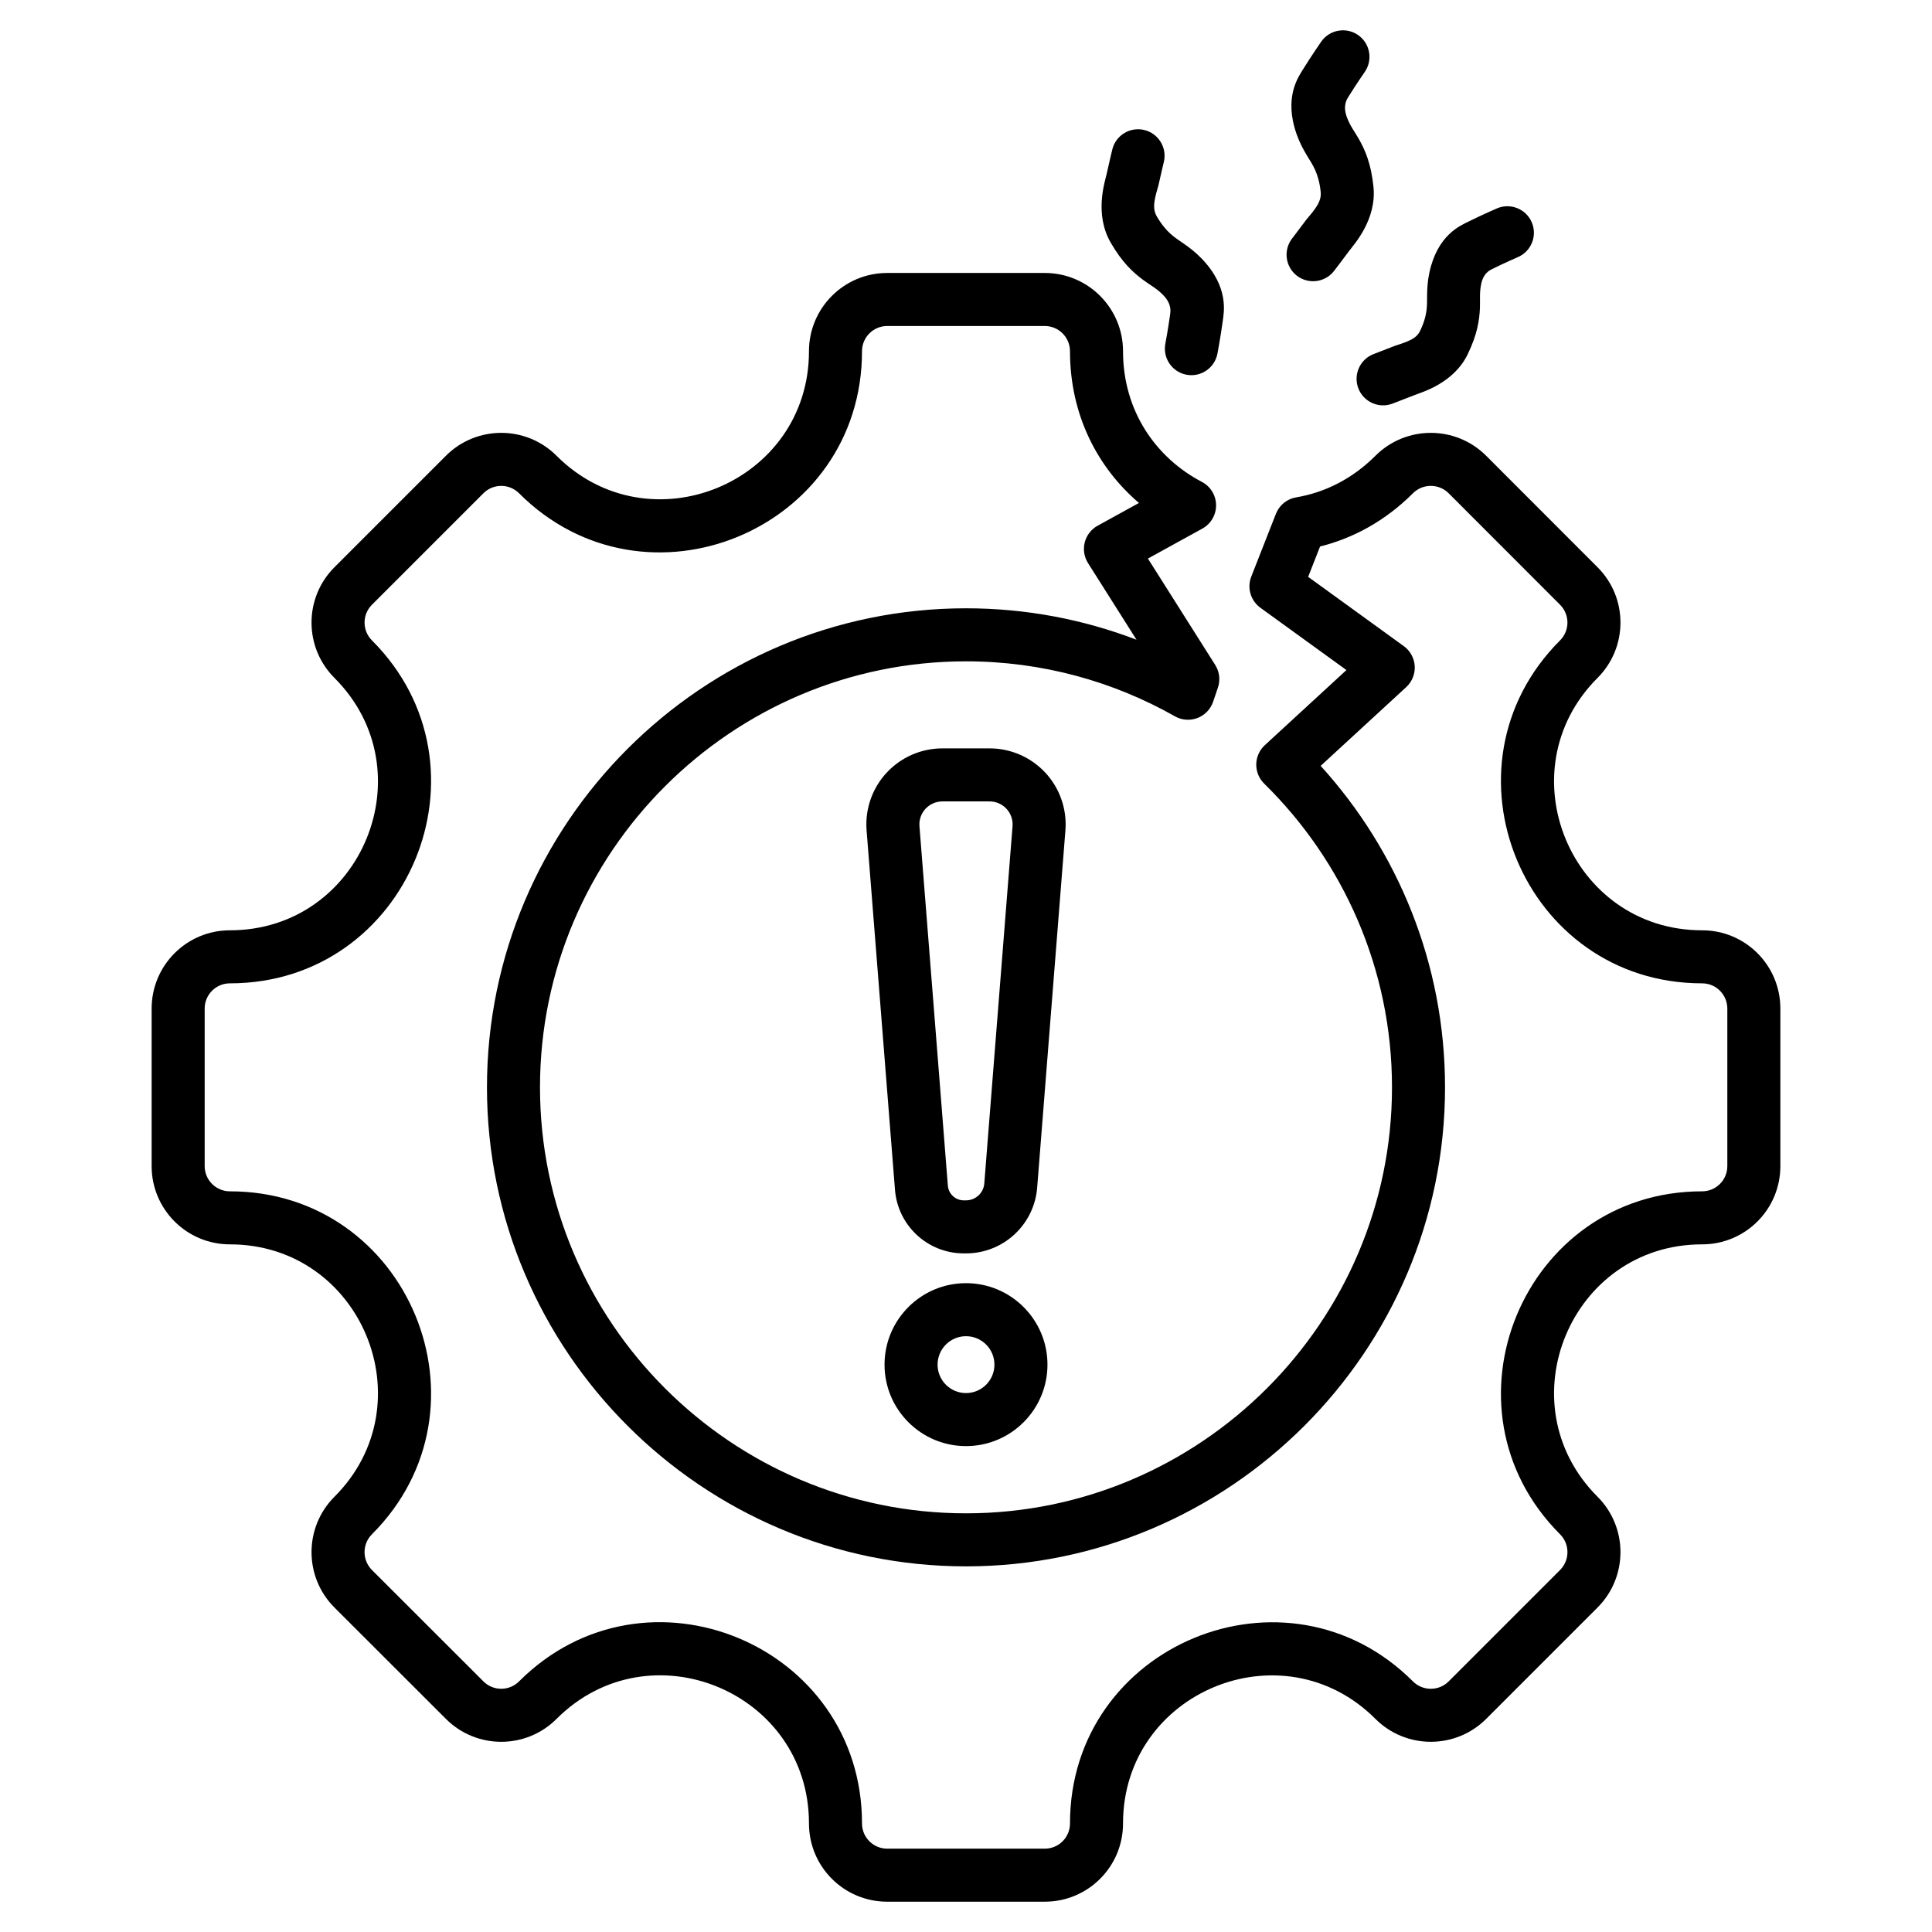 <svg clip-rule="evenodd" fill-rule="evenodd" stroke-linejoin="round" stroke-miterlimit="2" viewBox="0 0 510 510" xmlns="http://www.w3.org/2000/svg"><path d="m342.168 131.288c7.452-1.252 14.732-4.795 20.914-10.977 8.06-8.06 21.171-8.06 29.231 0l29.404 29.428c8.063 8.064 8.063 21.144 0 29.207-24.557 24.557-7.124 66.631 27.597 66.631 11.444 0 20.658 9.251 20.658 20.658v41.587c0 11.406-9.214 20.657-20.658 20.657-34.721 0-52.154 42.074-27.597 66.631 8.06 8.06 8.06 21.171 0 29.231l-29.404 29.404c-8.06 8.06-21.171 8.06-29.231 0-24.557-24.557-66.631-7.124-66.631 27.597 0 11.444-9.251 20.658-20.657 20.658h-41.588c-11.406 0-20.657-9.214-20.657-20.658 0-34.763-42.053-52.175-66.631-27.597-8.063 8.063-21.143 8.063-29.205.002l-29.43-29.406c-8.06-8.06-8.06-21.171 0-29.231 24.557-24.557 7.145-66.631-27.597-66.631-11.407 0-20.658-9.251-20.658-20.657v-41.587c0-11.407 9.251-20.658 20.658-20.658 34.742 0 52.154-42.074 27.597-66.631-8.063-8.063-8.063-21.143 0-29.207l29.428-29.428c8.064-8.063 21.144-8.063 29.207 0 24.557 24.557 66.631 7.145 66.631-27.597 0-11.406 9.251-20.658 20.657-20.658h41.588c11.406 0 20.657 9.252 20.657 20.658 0 15.937 8.851 28.23 20.809 34.489 2.284 1.195 3.726 3.55 3.754 6.128.027 2.578-1.365 4.962-3.624 6.206 0 0-14.369 7.911-14.369 7.911l17.764 28.076c1.133 1.79 1.394 3.996.711 6.001 0 0-.468 1.372-1.266 3.723-.67 1.975-2.187 3.548-4.135 4.291-1.949.743-4.128.578-5.943-.45-16.312-9.237-35.137-14.514-55.152-14.514-61.949 0-112.453 50.504-112.453 112.453 0 61.921 50.504 112.453 112.453 112.453 61.921 0 112.453-50.532 112.453-112.453 0-31.34-12.938-59.749-33.737-80.173-1.368-1.344-2.125-3.19-2.094-5.108.031-1.917.847-3.738 2.258-5.037l21.545-19.83-22.707-16.446c-2.585-1.872-3.576-5.255-2.411-8.226l6.504-16.574c.898-2.289 2.932-3.939 5.357-4.346zm-42.158 37.584-12.797-20.224c-1.032-1.632-1.345-3.617-.864-5.486.481-1.87 1.712-3.458 3.403-4.389 0 0 10.903-6.003 10.903-6.004-10.903-9.329-18.204-23.188-18.204-40.055 0-3.676-2.981-6.658-6.657-6.658h-41.588c-3.676 0-6.657 2.982-6.657 6.658 0 47.204-57.165 70.862-90.53 37.497-2.598-2.597-6.811-2.597-9.408 0l-29.428 29.428c-2.597 2.597-2.597 6.81 0 9.408 33.365 33.365 9.706 90.53-37.497 90.53-3.676 0-6.658 2.982-6.658 6.658v41.587c0 3.676 2.982 6.657 6.658 6.657 47.203 0 70.862 57.165 37.497 90.531-2.601 2.6-2.601 6.831 0 9.432l29.428 29.403c2.597 2.598 6.81 2.598 9.408 0 33.393-33.393 90.53-9.735 90.53 37.497 0 3.688 2.981 6.658 6.657 6.658h41.588c3.676 0 6.657-2.97 6.657-6.658 0-47.175 57.165-70.862 90.53-37.497 2.601 2.601 6.832 2.601 9.433 0l29.403-29.403c2.601-2.601 2.601-6.832 0-9.432-33.365-33.366-9.678-90.531 37.497-90.531 3.688 0 6.658-2.981 6.658-6.657v-41.587c0-3.676-2.97-6.658-6.658-6.658-47.175 0-70.862-57.165-37.497-90.53 2.597-2.598 2.597-6.811 0-9.408l-29.403-29.428c-2.601-2.601-6.832-2.601-9.433 0-7.31 7.31-15.772 11.867-24.518 14.054l-3.143 8.011 25.251 18.287c1.701 1.232 2.759 3.163 2.882 5.26.123 2.096-.702 4.137-2.248 5.56 0 0-22.582 20.785-22.582 20.785 20.385 22.464 32.83 52.253 32.83 84.86 0 69.63-56.823 126.453-126.453 126.453-69.661 0-126.453-56.823-126.453-126.453 0-69.661 56.792-126.453 126.453-126.453 15.838 0 31.014 2.938 45.01 8.297zm-45.01 212.863c-11.869 0-21.505-9.636-21.505-21.505s9.636-21.505 21.505-21.505 21.505 9.636 21.505 21.505-9.636 21.505-21.505 21.505zm0-14c4.142 0 7.505-3.363 7.505-7.505s-3.363-7.505-7.505-7.505-7.505 3.363-7.505 7.505 3.363 7.505 7.505 7.505zm6.234-170.181c5.569 0 10.887 2.313 14.684 6.387 3.796 4.074 5.729 9.543 5.337 15.098-.001.019-.003.039-.004.058 0 0-7.454 94.284-7.453 94.267-.706 9.859-8.91 17.498-18.797 17.498h-.585c-9.552 0-17.481-7.377-18.172-16.9l-7.495-94.865c-.001-.019-.003-.039-.004-.058-.392-5.555 1.541-11.024 5.337-15.098 3.797-4.074 9.115-6.387 14.684-6.387zm0 14h-12.468c-1.684 0-3.293.699-4.441 1.932-1.144 1.227-1.729 2.872-1.616 4.545l7.494 94.851c.001.019.003.039.004.058.156 2.21 1.994 3.922 4.209 3.922h.585c2.543 0 4.654-1.966 4.833-4.503.001-.02.003-.039.004-.059 0 0 7.453-94.269 7.456-94.305.101-1.66-.483-3.291-1.619-4.509-1.148-1.233-2.757-1.932-4.441-1.932zm32.372-172.048c.889-3.759 4.664-6.089 8.424-5.199 3.759.89 6.089 4.665 5.199 8.424 0 0-.964 4.07-1.445 6.26-.119.544-.587 1.799-.901 3.446-.242 1.27-.489 3.01.443 4.617 2.547 4.395 4.874 5.671 7.117 7.233 1.605 1.118 3.188 2.322 4.808 4.014 7.252 7.573 5.839 14.135 5.496 16.646-.554 4.059-1.37 8.389-1.37 8.389-.717 3.796-4.381 6.297-8.177 5.58-3.797-.716-6.297-4.38-5.581-8.176 0 0 .749-3.967 1.257-7.686.105-.768.48-2.755-1.736-5.07-1.794-1.873-3.589-2.759-5.395-4.105-2.7-2.013-5.515-4.6-8.532-9.805-4.415-7.62-1.538-16.101-1.103-18.085.498-2.268 1.496-6.483 1.496-6.483zm58.575 31.985c-2.347 3.068-6.744 3.654-9.813 1.307-3.068-2.348-3.654-6.745-1.306-9.813 0 0 2.405-3.144 3.866-5.124.33-.447 1.269-1.402 2.227-2.779.738-1.061 1.672-2.549 1.477-4.397-.535-5.051-2.141-7.165-3.553-9.505-1.01-1.675-1.965-3.42-2.755-5.625-3.537-9.87.427-15.287 1.763-17.44 2.16-3.482 4.67-7.103 4.67-7.103 2.201-3.175 6.566-3.966 9.741-1.765s3.966 6.566 1.765 9.741c0 0-2.301 3.318-4.28 6.507-.408.658-1.561 2.32-.479 5.337.874 2.442 2.152 3.983 3.253 5.948 1.646 2.938 3.163 6.447 3.797 12.43.927 8.758-5.156 15.33-6.362 16.965-1.515 2.053-4.011 5.316-4.011 5.316zm15.429 35.047c-3.608 1.383-7.659-.423-9.043-4.03-1.383-3.607.423-7.659 4.03-9.042 0 0 4.47-1.714 5.755-2.227.494-.197 1.738-.5 3.21-1.136 1.085-.468 2.538-1.163 3.277-2.693 2.088-4.327 1.847-6.828 1.879-9.413.023-1.892.129-3.814.604-6.03 2.137-9.973 8.192-12.418 10.4-13.513 3.524-1.748 7.405-3.432 7.405-3.432 3.544-1.538 7.67.09 9.208 3.634s-.091 7.67-3.635 9.208c0 0-3.542 1.537-6.758 3.132-.632.314-2.319 1.049-2.931 3.904-.517 2.413-.253 4.298-.348 6.439-.146 3.254-.686 6.913-3.216 12.155-3.712 7.693-12.074 10.017-13.904 10.747-1.325.529-5.933 2.297-5.933 2.297z"/></svg>